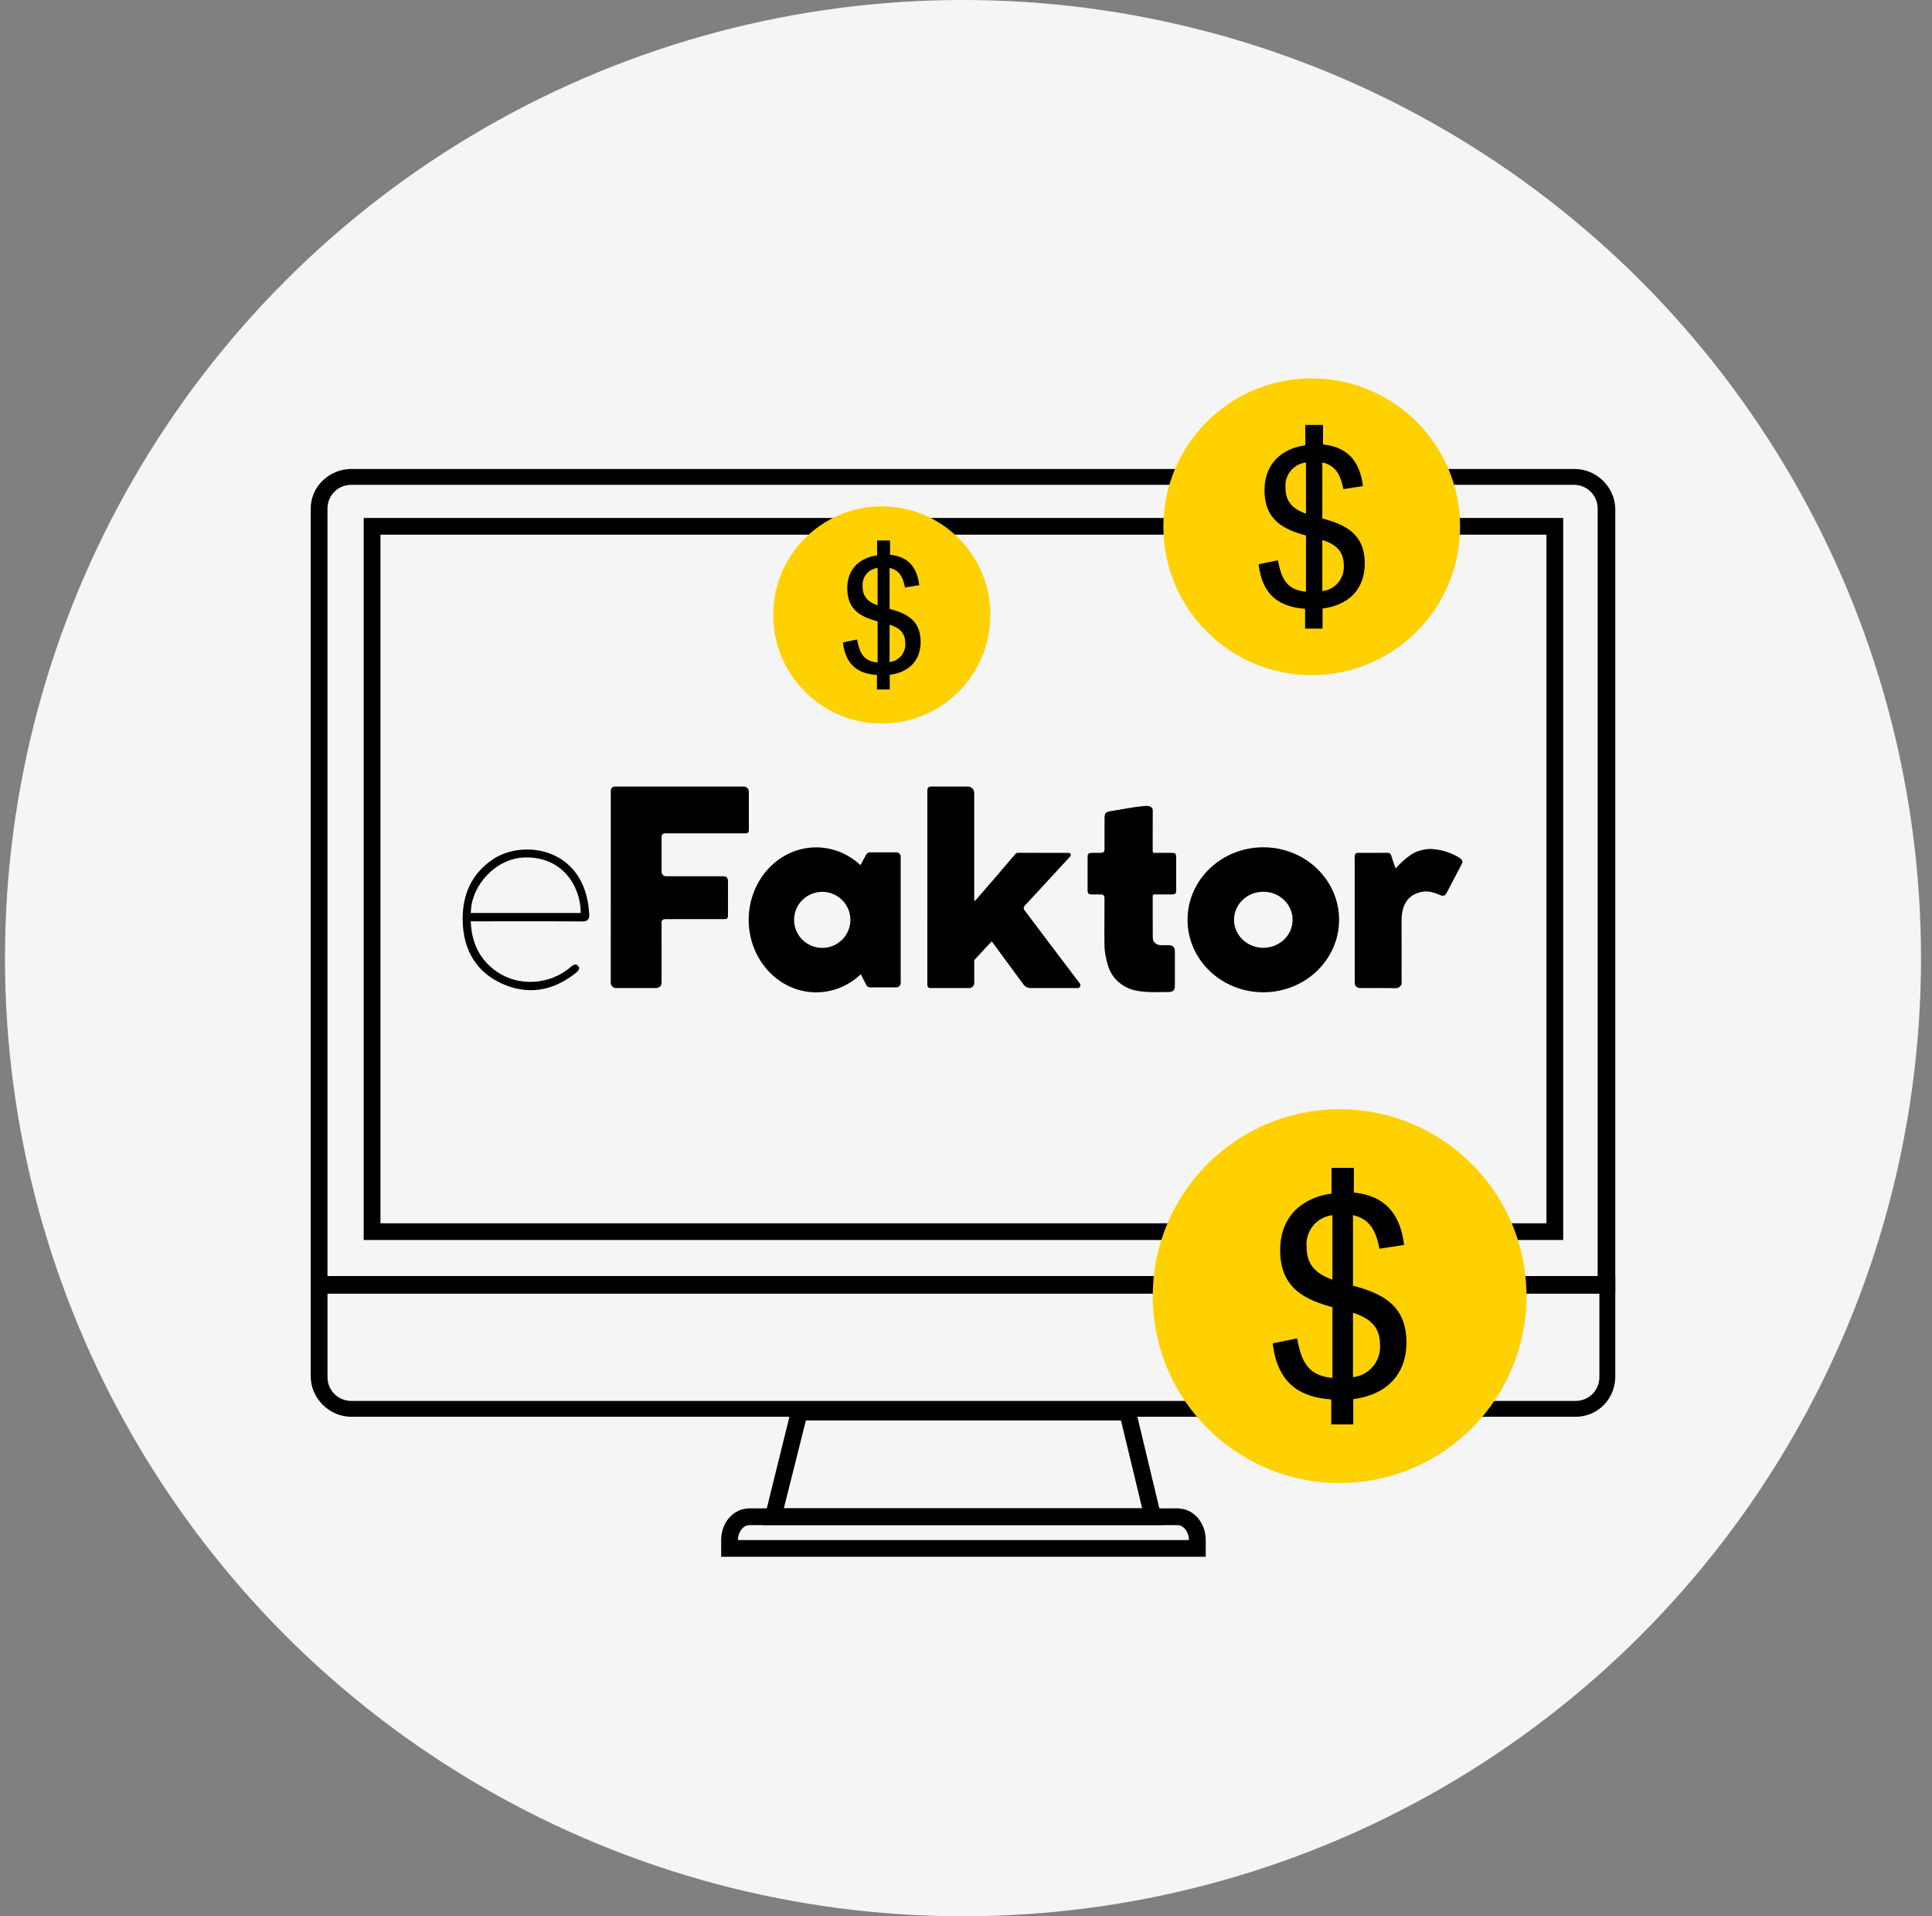 <?xml version="1.0" encoding="UTF-8"?>
<svg xmlns="http://www.w3.org/2000/svg" width="121" height="120" viewBox="0 0 121 120" fill="none">
  <rect x="0" y="0" width="121" height="120" fill="#808080" stroke="none"/>
  <circle cx="60.312" cy="60" r="60" fill="#F5F5F5"></circle>
  <path d="M75.514 97.487H45.166V96.441C45.166 95.34 45.939 94.458 46.934 94.458H73.745C74.74 94.458 75.514 95.34 75.514 96.441V97.487ZM46.216 96.441H74.464C74.464 95.945 74.132 95.505 73.745 95.505H46.934C46.547 95.505 46.216 95.945 46.216 96.441Z" fill="black"></path>
  <path d="M98.677 88.721H22.003C20.621 88.721 19.46 87.564 19.46 86.187V79.909H101.164V86.187C101.164 87.619 100.059 88.721 98.677 88.721ZM20.511 81.01V86.242C20.511 87.068 21.174 87.729 22.003 87.729H98.677C99.506 87.729 100.169 87.068 100.169 86.242V81.01H20.511Z" fill="black"></path>
  <path d="M101.109 80.993H19.46V31.846C19.46 30.47 20.62 29.369 22.002 29.369H98.623C100.004 29.369 101.164 30.525 101.164 31.901V80.993H101.109ZM20.51 79.947H100.06V31.846C100.06 31.02 99.397 30.36 98.568 30.36H22.002C21.173 30.36 20.51 31.02 20.51 31.846V79.947Z" fill="black"></path>
  <path d="M97.903 77.651H22.777V32.436H97.903V77.651ZM23.828 76.605H96.853V33.482H23.828V76.605Z" fill="black"></path>
  <path d="M72.861 95.505H47.764L49.643 87.904H50.03H71.037L72.861 95.505ZM49.09 94.458H71.534L70.207 88.951H50.472L49.09 94.458Z" fill="black"></path>
  <path d="M58.079 49.725C58.079 49.644 58.076 49.562 58.08 49.481C58.088 49.333 58.151 49.266 58.291 49.255C58.332 49.252 58.373 49.254 58.414 49.254C59.148 49.254 59.881 49.253 60.615 49.255C60.821 49.256 60.996 49.411 61.014 49.616C61.023 49.713 61.016 49.811 61.016 49.909C61.016 51.984 61.016 54.059 61.016 56.134C61.016 56.202 61.016 56.276 61.016 56.35C61.016 56.374 61.02 56.408 61.044 56.408C61.077 56.406 61.087 56.39 61.102 56.375C61.264 56.199 63.467 53.637 63.581 53.494C63.635 53.425 63.699 53.405 63.789 53.405C64.836 53.409 65.882 53.407 66.929 53.408C67.024 53.408 67.093 53.511 67.052 53.591C67.035 53.625 67.006 53.654 66.98 53.683C66.635 54.056 64.305 56.581 64.182 56.716C64.095 56.812 64.091 56.893 64.162 56.997C64.247 57.122 66.85 60.557 67.629 61.587C67.719 61.706 67.634 61.876 67.485 61.876C66.783 61.875 65.25 61.872 64.58 61.876C64.379 61.877 64.216 61.803 64.103 61.654C63.8 61.253 62.207 59.069 62.111 58.949C62.005 59.055 61.018 60.126 61.018 60.126V61.547C61.018 61.729 60.871 61.876 60.69 61.876L58.257 61.875C58.158 61.875 58.078 61.795 58.078 61.697C58.078 60.331 58.079 51.514 58.079 49.725Z" fill="black"></path>
  <path d="M38.254 55.57C38.254 53.898 38.255 50.461 38.255 49.506C38.255 49.368 38.367 49.255 38.506 49.255C39.893 49.254 46.545 49.251 46.605 49.255C46.757 49.266 46.9 49.41 46.9 49.566C46.903 50.199 46.901 51.553 46.9 52.022C46.9 52.113 46.827 52.185 46.736 52.185H41.909C41.827 52.185 41.746 52.182 41.664 52.186C41.499 52.195 41.437 52.258 41.435 52.435C41.432 52.964 41.435 53.494 41.435 54.023C41.435 54.213 41.434 54.402 41.435 54.592C41.435 54.733 41.533 54.853 41.675 54.87C41.769 54.881 41.865 54.872 41.959 54.872C43.061 54.872 44.162 54.872 45.263 54.872C45.5 54.872 45.578 54.944 45.594 55.182C45.601 55.276 45.595 55.372 45.595 55.467C45.595 56.063 45.597 56.661 45.594 57.257C45.593 57.53 45.566 57.557 45.295 57.558C44.167 57.559 43.038 57.559 41.91 57.559C41.814 57.559 41.718 57.55 41.625 57.561C41.511 57.575 41.431 57.635 41.434 57.766C41.435 57.847 41.434 57.928 41.434 58.01C41.434 59.163 41.433 60.316 41.435 61.47C41.435 61.594 41.433 61.706 41.315 61.795C41.244 61.85 41.154 61.876 41.063 61.876C40.235 61.873 39.407 61.876 38.579 61.873C38.398 61.872 38.26 61.731 38.252 61.552C38.248 61.458 38.251 61.362 38.251 61.267C38.254 59.37 38.254 57.469 38.254 55.57Z" fill="black"></path>
  <path d="M69.174 56.259C69.173 56.083 69.111 56.019 68.942 56.014C68.739 56.008 68.535 56.017 68.331 56.012C68.189 56.008 68.117 55.937 68.116 55.791C68.113 55.073 68.113 54.354 68.116 53.636C68.117 53.472 68.189 53.412 68.366 53.409C68.556 53.405 68.746 53.411 68.937 53.407C69.113 53.403 69.173 53.345 69.174 53.168C69.178 52.721 69.176 52.273 69.176 51.825C69.176 51.608 69.173 51.391 69.177 51.175C69.18 50.936 69.293 50.827 69.533 50.801C69.754 50.776 71.536 50.42 71.926 50.475C72.038 50.491 72.177 50.579 72.192 50.688C72.205 50.781 72.194 50.877 72.194 50.971C72.194 51.731 72.197 52.49 72.192 53.25C72.191 53.367 72.214 53.415 72.344 53.411C72.697 53.402 73.05 53.406 73.404 53.41C73.604 53.412 73.661 53.468 73.662 53.669C73.665 54.361 73.665 55.053 73.662 55.744C73.661 55.968 73.61 56.012 73.373 56.013C73.019 56.016 72.666 56.016 72.313 56.013C72.23 56.012 72.193 56.032 72.193 56.123C72.196 56.99 72.189 57.858 72.198 58.727C72.201 58.988 72.406 59.175 72.673 59.188C72.849 59.197 73.026 59.188 73.202 59.191C73.465 59.195 73.58 59.311 73.582 59.581C73.584 60.299 73.584 61.019 73.582 61.737C73.581 62.007 73.468 62.119 73.197 62.12C72.721 62.123 72.244 62.147 71.771 62.113C71.365 62.084 70.95 62.026 70.581 61.844C70.027 61.573 69.626 61.146 69.421 60.552C69.368 60.397 69.177 59.802 69.17 59.147C69.159 58.214 69.177 56.801 69.174 56.259Z" fill="black"></path>
  <path d="M84.844 57.587C84.844 56.353 84.844 55.12 84.844 53.886C84.844 53.791 84.836 53.694 84.846 53.601C84.858 53.486 84.918 53.407 85.048 53.407C85.674 53.408 86.298 53.409 86.923 53.406C87.037 53.406 87.094 53.471 87.126 53.56C87.178 53.702 87.216 53.848 87.265 53.991C87.309 54.121 87.361 54.249 87.408 54.379C87.513 54.277 88.188 53.499 88.823 53.299C89.317 53.144 89.624 53.125 90.202 53.236C90.78 53.347 91.498 53.699 91.568 53.877C91.602 53.964 91.607 53.996 91.562 54.08C91.246 54.667 90.948 55.263 90.635 55.852C90.488 56.13 90.403 56.142 90.1 56.014C89.595 55.803 89.238 55.752 88.737 55.938C87.862 56.261 87.777 57.206 87.779 57.63C87.786 58.904 87.782 60.179 87.781 61.453C87.781 61.533 87.797 61.632 87.757 61.685C87.672 61.8 87.573 61.886 87.392 61.882C86.672 61.865 85.952 61.876 85.232 61.875C84.96 61.874 84.846 61.761 84.846 61.492C84.844 60.258 84.845 59.024 84.845 57.79C84.844 57.723 84.844 57.655 84.844 57.587Z" fill="black"></path>
  <path d="M29.482 57.695C29.535 59.049 30.043 60.109 31.125 60.854C32.465 61.777 34.324 61.677 35.626 60.655C35.787 60.529 35.998 60.266 36.194 60.477C36.414 60.711 36.087 60.911 35.909 61.045C34.517 62.086 32.993 62.311 31.415 61.586C29.817 60.852 29.047 59.498 28.981 57.776C28.918 56.124 29.48 54.72 30.914 53.785C32.699 52.622 36.153 53.034 36.803 56.417C36.852 56.67 36.878 56.928 36.9 57.185C36.933 57.585 36.815 57.706 36.411 57.703C34.262 57.686 32.112 57.695 29.963 57.695C29.816 57.695 29.67 57.695 29.482 57.695ZM29.488 57.173C31.76 57.173 34.098 57.173 36.371 57.173C36.366 55.454 35.2 53.649 32.885 53.694C31.055 53.73 29.488 55.464 29.488 57.173Z" fill="black"></path>
  <path d="M79.121 53.059C76.5 53.059 74.375 55.092 74.375 57.598C74.375 60.105 76.5 62.138 79.121 62.138C81.742 62.138 83.866 60.105 83.866 57.598C83.866 55.092 81.742 53.059 79.121 53.059ZM79.121 59.353C78.108 59.353 77.287 58.568 77.287 57.598C77.287 56.629 78.108 55.843 79.121 55.843C80.134 55.843 80.955 56.629 80.955 57.598C80.955 58.568 80.134 59.353 79.121 59.353Z" fill="black"></path>
  <path d="M56.137 53.374H54.49C54.391 53.374 54.299 53.428 54.251 53.516L53.889 54.177C53.148 53.485 52.179 53.064 51.118 53.064C48.782 53.064 46.89 55.097 46.89 57.603C46.89 60.11 48.782 62.142 51.118 62.142C52.189 62.142 53.167 61.714 53.912 61.008L54.253 61.682C54.299 61.774 54.393 61.832 54.496 61.832H56.137C56.288 61.832 56.41 61.71 56.41 61.56V53.646C56.41 53.496 56.288 53.374 56.137 53.374ZM51.496 59.358C50.522 59.358 49.733 58.573 49.733 57.603C49.733 56.634 50.523 55.849 51.496 55.849C52.471 55.849 53.26 56.634 53.26 57.603C53.26 58.573 52.471 59.358 51.496 59.358Z" fill="black"></path>
  <path d="M55.227 45.31C58.983 45.31 62.027 42.266 62.027 38.51C62.027 34.755 58.983 31.71 55.227 31.71C51.472 31.71 48.427 34.755 48.427 38.51C48.427 42.266 51.472 45.31 55.227 45.31Z" fill="#FFD100"></path>
  <path d="M55.714 35.565V38.13C56.778 38.411 57.658 38.84 57.658 40.196C57.658 41.392 56.899 42.109 55.724 42.258V43.177H54.922V42.269C53.829 42.194 52.963 41.726 52.793 40.228L53.68 40.047C53.843 40.945 54.109 41.403 54.965 41.488V38.911C53.992 38.645 53.062 38.24 53.062 36.839C53.062 35.596 53.875 34.926 54.933 34.777V33.843H55.745V34.741C56.771 34.84 57.424 35.405 57.573 36.647L56.675 36.785C56.558 36.154 56.331 35.696 55.714 35.565ZM54.965 37.91V35.565C54.69 35.596 54.438 35.733 54.262 35.947C54.086 36.161 54.001 36.435 54.024 36.711C54.024 37.286 54.269 37.662 54.965 37.91ZM55.714 39.11V41.459C55.999 41.427 56.261 41.286 56.444 41.065C56.627 40.844 56.718 40.56 56.697 40.274C56.697 39.575 56.257 39.288 55.714 39.117V39.11Z" fill="black"></path>
  <path d="M82.153 42.279C87.285 42.279 91.445 38.118 91.445 32.986C91.445 27.855 87.285 23.695 82.153 23.695C77.021 23.695 72.861 27.855 72.861 32.986C72.861 38.118 77.021 42.279 82.153 42.279Z" fill="#FFD100"></path>
  <path d="M82.817 28.961V32.468C84.272 32.851 85.475 33.438 85.475 35.29C85.475 36.925 84.437 37.904 82.832 38.108V39.364H81.736V38.122C80.242 38.02 79.059 37.38 78.826 35.334L80.038 35.086C80.261 36.313 80.625 36.939 81.794 37.055V33.535C80.465 33.171 79.195 32.618 79.195 30.702C79.195 29.005 80.305 28.088 81.75 27.885V26.609H82.861V27.836C84.263 27.972 85.155 28.743 85.359 30.44L84.132 30.63C83.972 29.766 83.661 29.141 82.817 28.961ZM81.794 32.167V28.961C81.418 29.004 81.074 29.192 80.834 29.484C80.594 29.776 80.477 30.151 80.509 30.528C80.509 31.313 80.843 31.827 81.794 32.167ZM82.817 33.806V37.017C83.207 36.973 83.565 36.779 83.815 36.477C84.066 36.175 84.189 35.788 84.161 35.397C84.161 34.441 83.559 34.049 82.817 33.816V33.806Z" fill="black"></path>
  <path d="M83.9 92.869C90.364 92.869 95.603 87.629 95.603 81.166C95.603 74.703 90.364 69.463 83.9 69.463C77.437 69.463 72.198 74.703 72.198 81.166C72.198 87.629 77.437 92.869 83.9 92.869Z" fill="#FFD100"></path>
  <path d="M84.737 76.097V80.513C86.57 80.995 88.084 81.734 88.084 84.067C88.084 86.126 86.777 87.359 84.755 87.616V89.198H83.375V87.634C81.494 87.506 80.004 86.7 79.71 84.122L81.237 83.811C81.518 85.356 81.976 86.144 83.448 86.29V81.856C81.775 81.398 80.175 80.702 80.175 78.289C80.175 76.151 81.573 74.997 83.393 74.741V73.134H84.792V74.68C86.557 74.85 87.681 75.822 87.938 77.959L86.392 78.198C86.191 77.11 85.8 76.323 84.737 76.097ZM83.448 80.134V76.097C82.975 76.15 82.541 76.387 82.239 76.755C81.937 77.123 81.79 77.595 81.83 78.069C81.83 79.059 82.251 79.706 83.448 80.134ZM84.737 82.198V86.242C85.228 86.186 85.679 85.943 85.994 85.562C86.309 85.182 86.465 84.694 86.429 84.202C86.429 82.998 85.672 82.504 84.737 82.21V82.198Z" fill="black"></path>
</svg>
